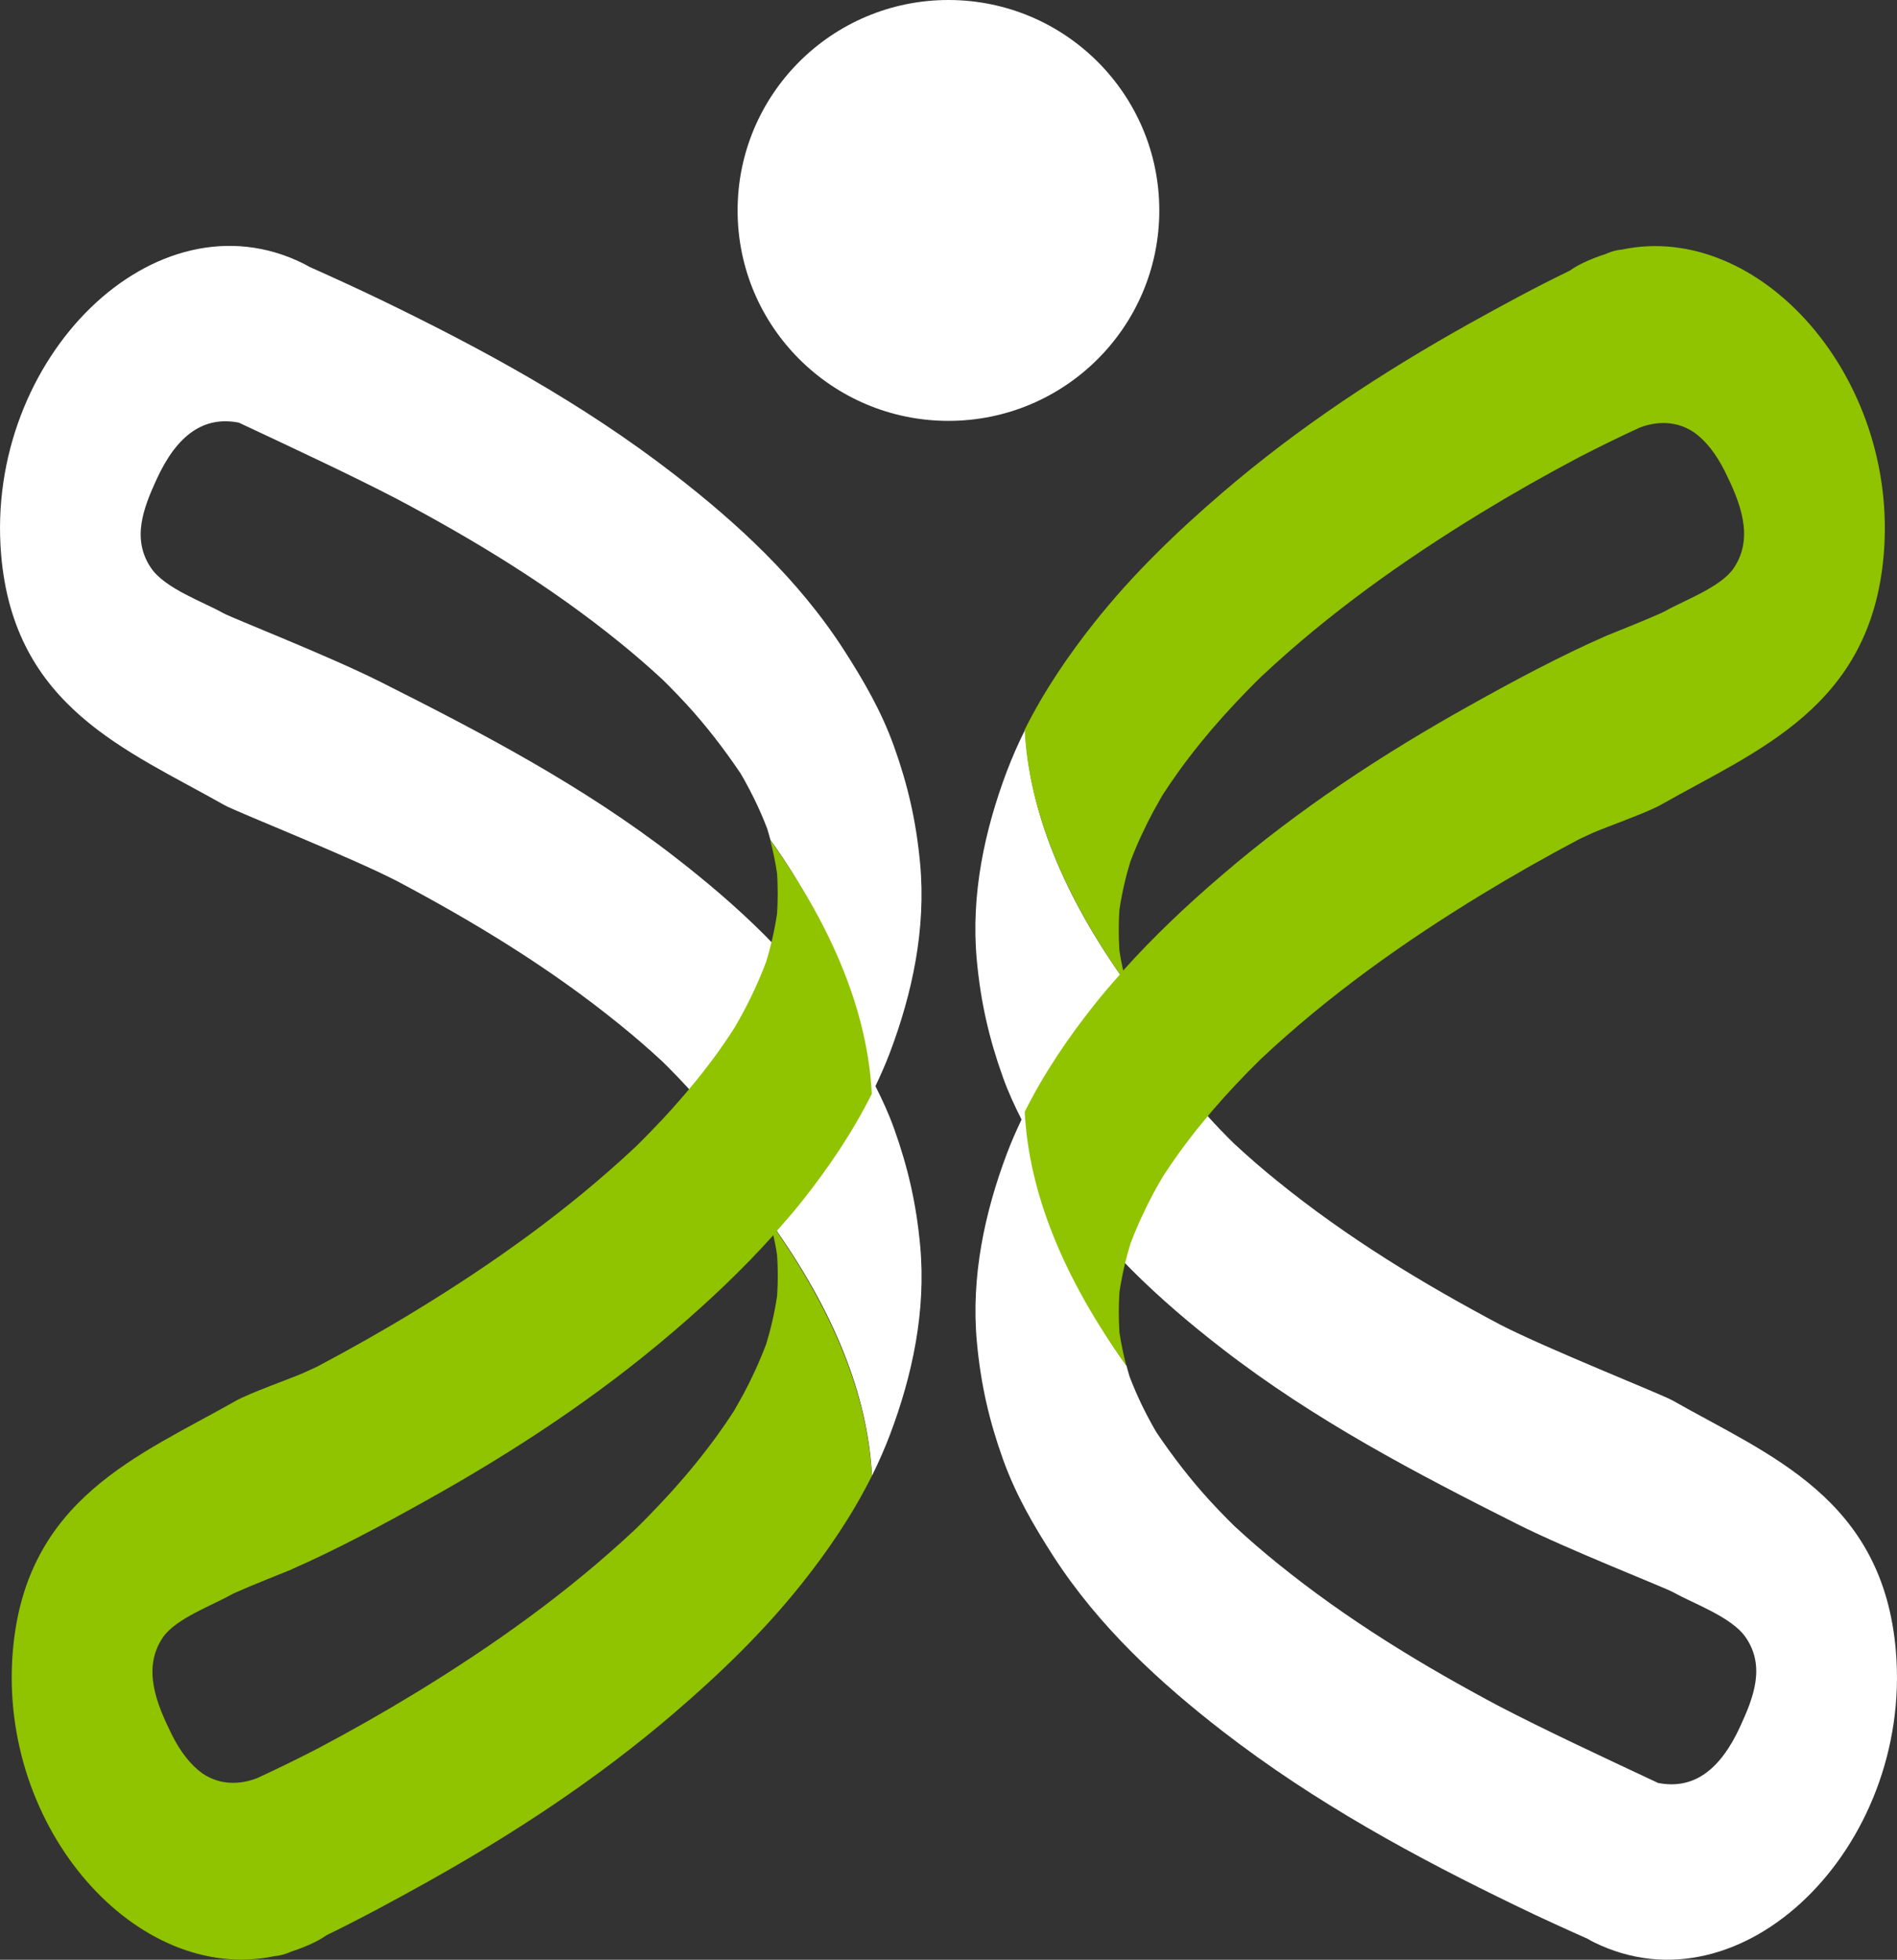 <?xml version="1.0" encoding="UTF-8"?>
<svg width="38.647px" height="39.909px" viewBox="0 0 38.647 39.909" version="1.1" xmlns="http://www.w3.org/2000/svg" xmlns:xlink="http://www.w3.org/1999/xlink">
    <rect x="0" y="0" width="38.647" height="39.909" fill="#333333" stroke="none"/>
    <title>Group</title>
    <g id="MOBILE" stroke="none" stroke-width="1" fill="none" fill-rule="evenodd">
        <g id="Home/ISI-tray-open" transform="translate(-26, -20)" fill-rule="nonzero">
            <g id="Group" transform="translate(26, 20)">
                <path d="M38.625,33.634 C38.367,30.507 36.045,29.639 34.073,28.519 C33.853,28.394 31.508,27.464 30.561,26.975 C28.991,26.142 27.444,25.207 26.014,24.045 C25.719,23.807 25.431,23.557 25.15,23.297 C25.147,23.294 25.143,23.29 25.14,23.287 C25.106,23.253 25.073,23.221 25.039,23.188 C24.912,23.06 24.787,22.931 24.665,22.797 C24.267,22.365 23.906,21.898 23.566,21.398 C23.536,21.345 23.504,21.293 23.475,21.239 C23.406,21.116 23.339,20.989 23.277,20.86 C23.18,20.664 23.093,20.462 23.014,20.255 C22.993,20.181 22.971,20.107 22.952,20.033 C21.656,18.228 20.966,16.505 20.882,14.865 C20.746,15.137 20.623,15.417 20.513,15.705 C20.06,16.906 19.776,18.218 19.9,19.552 C19.98,20.414 20.149,21.146 20.433,21.94 C20.541,22.241 20.672,22.524 20.812,22.799 C20.704,23.024 20.604,23.252 20.515,23.487 C20.062,24.688 19.778,26 19.902,27.334 C19.982,28.196 20.151,28.928 20.435,29.722 C20.693,30.44 21.058,31.066 21.451,31.678 C22.388,33.133 23.647,34.279 24.912,35.259 C26.793,36.713 28.844,37.824 30.905,38.819 C31.381,39.05 31.862,39.268 32.344,39.483 C32.385,39.507 32.424,39.53 32.466,39.55 C35.49,41.05 38.953,37.612 38.625,33.634 Z M35.454,35.156 C35.037,36.065 34.49,36.448 33.779,36.309 C32.533,35.725 31.474,35.23 30.56,34.756 C28.989,33.923 27.443,32.987 26.012,31.826 C25.718,31.588 25.429,31.338 25.148,31.078 C25.145,31.075 25.141,31.07 25.138,31.068 C25.105,31.034 25.071,31.002 25.038,30.969 C24.911,30.841 24.786,30.712 24.663,30.578 C24.266,30.146 23.904,29.678 23.565,29.177 C23.534,29.125 23.502,29.072 23.473,29.018 C23.405,28.895 23.338,28.769 23.275,28.639 C23.179,28.443 23.092,28.241 23.013,28.035 C22.991,27.961 22.969,27.886 22.95,27.812 C21.456,25.73 21.036,23.795 20.921,23.012 C21.086,23.313 21.264,23.605 21.447,23.891 C22.384,25.346 23.642,26.493 24.908,27.472 C26.789,28.927 28.851,30.002 30.901,31.033 C31.962,31.566 33.932,32.335 34.099,32.431 C34.49,32.653 35.278,32.928 35.563,33.342 C35.975,33.938 35.72,34.577 35.454,35.156 Z" id="Vector" fill="#FFFFFF"></path>
                <path d="M0.022,11.282 C0.279,14.409 2.601,15.277 4.574,16.397 C4.793,16.522 7.139,17.453 8.085,17.941 C9.656,18.774 11.203,19.709 12.633,20.871 C12.927,21.109 13.216,21.359 13.497,21.619 C13.5,21.622 13.504,21.626 13.507,21.629 C13.54,21.663 13.574,21.695 13.607,21.728 C13.734,21.856 13.859,21.985 13.982,22.119 C14.379,22.551 14.741,23.018 15.08,23.52 C15.111,23.572 15.143,23.624 15.172,23.678 C15.24,23.802 15.307,23.928 15.37,24.058 C15.466,24.254 15.554,24.456 15.632,24.662 C15.654,24.736 15.676,24.81 15.695,24.884 C16.99,26.689 17.68,28.412 17.765,30.052 C17.9,29.78 18.024,29.5 18.133,29.212 C18.586,28.012 18.87,26.7 18.746,25.365 C18.666,24.504 18.497,23.771 18.213,22.978 C18.105,22.677 17.974,22.394 17.835,22.119 C17.942,21.894 18.043,21.666 18.132,21.43 C18.585,20.23 18.869,18.917 18.745,17.583 C18.665,16.722 18.496,15.989 18.212,15.196 C17.954,14.478 17.588,13.851 17.195,13.24 C16.258,11.785 15,10.638 13.734,9.659 C11.854,8.204 9.803,7.094 7.742,6.098 C7.265,5.869 6.785,5.649 6.303,5.434 C6.263,5.411 6.222,5.388 6.18,5.367 C3.156,3.866 -0.306,7.304 0.022,11.282 Z M3.191,9.76 C3.608,8.851 4.155,8.468 4.866,8.607 C6.112,9.191 7.171,9.686 8.085,10.16 C9.656,10.993 11.203,11.929 12.633,13.09 C12.927,13.328 13.216,13.578 13.497,13.838 C13.5,13.841 13.504,13.846 13.507,13.848 C13.54,13.882 13.574,13.914 13.607,13.947 C13.734,14.075 13.859,14.204 13.982,14.338 C14.379,14.77 14.741,15.238 15.08,15.739 C15.111,15.791 15.143,15.844 15.172,15.898 C15.24,16.021 15.307,16.147 15.37,16.277 C15.466,16.473 15.554,16.675 15.632,16.881 C15.654,16.956 15.676,17.03 15.695,17.104 C17.189,19.186 17.609,21.121 17.724,21.904 C17.559,21.603 17.382,21.311 17.198,21.025 C16.261,19.57 15.003,18.423 13.737,17.444 C11.857,15.989 9.794,14.914 7.745,13.883 C6.683,13.35 4.713,12.581 4.546,12.485 C4.154,12.263 3.367,11.988 3.082,11.574 C2.671,10.978 2.926,10.339 3.191,9.76 Z" id="Vector" fill="#FFFFFF"></path>
                <path d="M23.618,4.286 C23.618,6.652 21.696,8.571 19.323,8.571 C16.952,8.571 15.027,6.653 15.027,4.286 C15.027,1.92 16.95,0 19.323,0 C21.696,0.001 23.618,1.92 23.618,4.286 Z" id="Vector" fill="#FFFFFF"></path>
                <path d="M33.045,5.082 C32.942,5.091 32.838,5.117 32.735,5.162 C32.729,5.165 32.723,5.168 32.717,5.171 C32.55,5.224 32.382,5.288 32.216,5.371 C32.135,5.412 32.056,5.458 31.982,5.511 C31.285,5.848 30.599,6.22 29.919,6.599 C28.177,7.573 26.473,8.686 24.9,10.036 C23.981,10.825 23.083,11.685 22.298,12.674 C21.774,13.333 21.273,14.064 20.875,14.862 C20.957,16.428 21.604,18.089 22.817,19.844 C22.64,20.043 22.466,20.245 22.3,20.454 C21.775,21.114 21.274,21.845 20.876,22.643 C20.962,24.282 21.652,26.005 22.946,27.811 C22.888,27.59 22.841,27.363 22.806,27.134 C22.789,26.86 22.789,26.587 22.806,26.314 C22.856,25.978 22.932,25.65 23.029,25.33 C23.165,24.971 23.324,24.625 23.501,24.295 C23.554,24.198 23.608,24.102 23.663,24.008 C23.673,23.992 23.682,23.974 23.692,23.958 C23.8,23.793 23.911,23.63 24.026,23.47 C24.31,23.079 24.611,22.71 24.927,22.358 C25.088,22.179 25.252,22.005 25.418,21.835 C25.5,21.751 25.583,21.668 25.666,21.587 C25.675,21.578 25.682,21.571 25.691,21.562 C27.083,20.257 28.61,19.178 30.174,18.224 C30.832,17.823 31.5,17.445 32.174,17.089 L32.462,16.955 C32.695,16.855 33.569,16.541 33.826,16.395 C35.799,15.275 38.12,14.407 38.378,11.28 C38.675,7.666 35.839,4.496 33.045,5.082 Z M35.317,11.575 C35.057,11.956 34.304,12.23 33.942,12.435 C33.847,12.49 33.445,12.659 32.735,12.943 C31.779,13.361 30.843,13.864 29.919,14.38 C28.177,15.353 26.473,16.467 24.9,17.817 C24.2,18.415 23.516,19.058 22.882,19.764 C22.852,19.628 22.825,19.491 22.805,19.351 C22.788,19.078 22.788,18.805 22.805,18.532 C22.855,18.196 22.93,17.868 23.028,17.548 C23.163,17.19 23.324,16.846 23.501,16.516 C23.554,16.419 23.608,16.323 23.663,16.228 C23.673,16.212 23.682,16.195 23.692,16.179 C23.8,16.013 23.911,15.851 24.026,15.691 C24.31,15.3 24.611,14.931 24.927,14.579 C25.088,14.4 25.252,14.226 25.418,14.056 C25.5,13.971 25.583,13.889 25.666,13.807 C25.675,13.799 25.682,13.791 25.691,13.783 C27.083,12.477 28.61,11.399 30.174,10.444 C30.832,10.043 31.5,9.665 32.174,9.309 C32.58,9.1 32.991,8.898 33.403,8.709 C33.631,8.621 34.082,8.513 34.515,8.807 C34.749,8.975 34.96,9.237 35.144,9.607 C35.44,10.208 35.751,10.94 35.317,11.575 Z" id="Vector" fill="#90C300"></path>
                <path d="M5.592,39.836 C5.696,39.828 5.799,39.801 5.903,39.756 C5.909,39.753 5.914,39.751 5.92,39.748 C6.088,39.694 6.255,39.63 6.421,39.547 C6.503,39.506 6.581,39.46 6.656,39.408 C7.352,39.07 8.038,38.698 8.718,38.319 C10.46,37.345 12.165,36.232 13.738,34.882 C14.657,34.093 15.554,33.233 16.339,32.245 C16.864,31.585 17.365,30.854 17.762,30.056 C17.681,28.49 17.034,26.83 15.821,25.074 C15.997,24.875 16.172,24.673 16.338,24.464 C16.862,23.804 17.363,23.073 17.761,22.275 C17.676,20.636 16.986,18.913 15.691,17.107 C15.749,17.328 15.796,17.555 15.831,17.785 C15.848,18.058 15.848,18.331 15.831,18.604 C15.781,18.94 15.706,19.268 15.608,19.588 C15.473,19.947 15.314,20.293 15.136,20.623 C15.084,20.72 15.03,20.816 14.975,20.911 C14.964,20.927 14.956,20.944 14.945,20.96 C14.838,21.126 14.727,21.288 14.612,21.448 C14.328,21.839 14.026,22.208 13.71,22.56 C13.55,22.739 13.385,22.913 13.219,23.083 C13.138,23.167 13.055,23.25 12.972,23.332 C12.963,23.34 12.956,23.348 12.947,23.356 C11.554,24.661 10.028,25.74 8.463,26.695 C7.805,27.096 7.138,27.473 6.463,27.83 L6.175,27.963 C5.942,28.064 5.068,28.377 4.812,28.523 C2.838,29.643 0.518,30.511 0.26,33.638 C-0.037,37.252 2.799,40.422 5.592,39.836 Z M3.32,33.343 C3.581,32.962 4.334,32.688 4.695,32.483 C4.79,32.429 5.193,32.26 5.903,31.976 C6.858,31.557 7.795,31.054 8.718,30.538 C10.46,29.565 12.165,28.452 13.738,27.101 C14.437,26.503 15.122,25.86 15.755,25.154 C15.786,25.291 15.812,25.427 15.832,25.567 C15.85,25.84 15.85,26.113 15.832,26.386 C15.783,26.722 15.707,27.051 15.61,27.37 C15.474,27.729 15.315,28.075 15.138,28.405 C15.085,28.502 15.031,28.598 14.976,28.693 C14.966,28.709 14.957,28.726 14.947,28.742 C14.839,28.908 14.728,29.071 14.613,29.23 C14.329,29.621 14.028,29.991 13.712,30.342 C13.551,30.521 13.387,30.695 13.221,30.865 C13.139,30.95 13.056,31.033 12.973,31.114 C12.964,31.123 12.957,31.13 12.948,31.139 C11.556,32.444 10.029,33.522 8.465,34.477 C7.806,34.878 7.139,35.256 6.465,35.612 C6.059,35.821 5.648,36.023 5.236,36.212 C5.008,36.301 4.557,36.408 4.124,36.115 C3.89,35.946 3.678,35.684 3.495,35.314 C3.198,34.711 2.886,33.978 3.32,33.343 Z" id="Vector" fill="#90C300"></path>
            </g>
        </g>
    </g>
</svg>